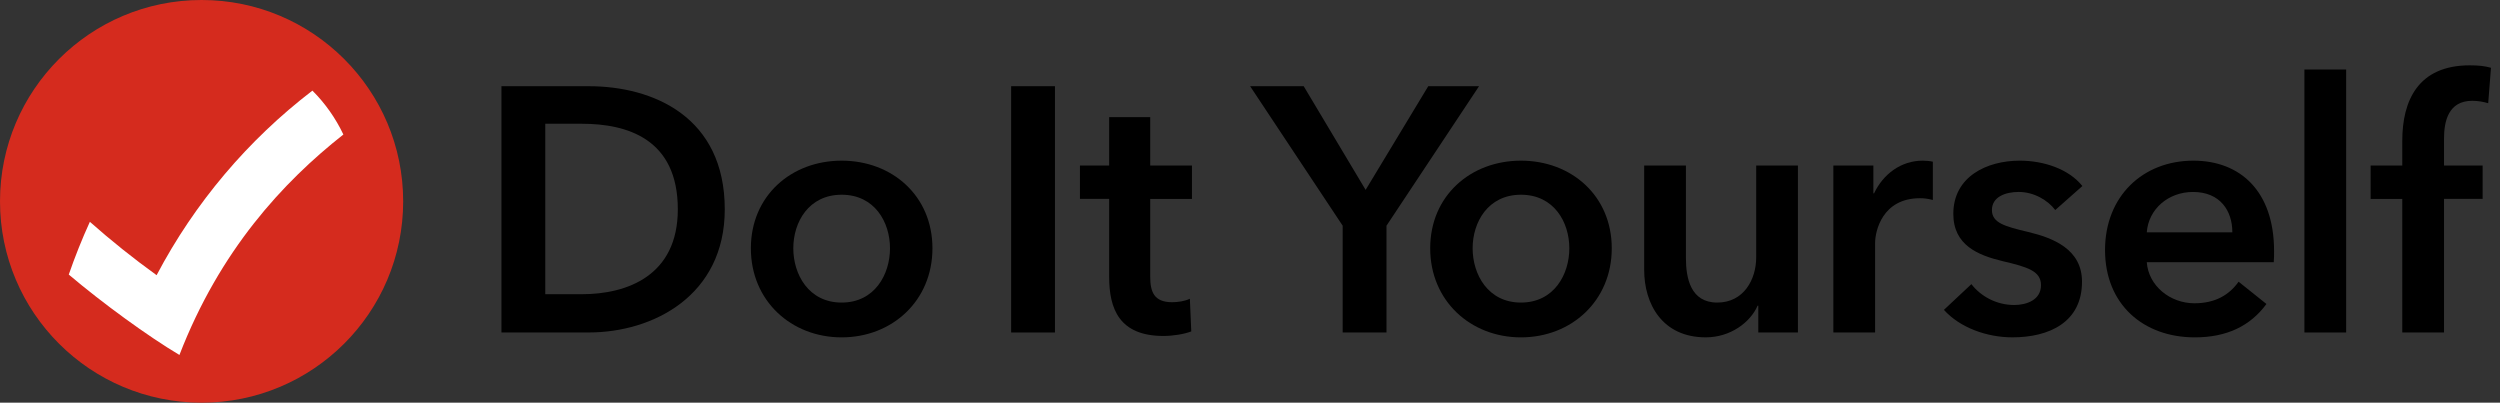 <svg width="149" height="24" viewBox="0 0 149 24" fill="none" xmlns="http://www.w3.org/2000/svg">
<rect x="0" y="0" width="149" height="24" fill="#333333" stroke="none"/>
<g clip-path="url(#clip0_9_231)">
<path d="M12.014 24C18.65 24 24.029 18.627 24.029 12C24.029 5.373 18.65 0 12.014 0C5.379 0 0 5.373 0 12C0 18.627 5.379 24 12.014 24Z" fill="#D52B1E"/>
<path d="M9.334 16.401C7.954 15.406 6.627 14.345 5.356 13.22C4.889 14.243 4.47 15.292 4.099 16.364C6.125 18.081 8.835 20.049 10.694 21.156C13.104 14.921 16.865 10.855 20.465 8.017C20.003 7.041 19.376 6.156 18.62 5.401C14.783 8.339 11.601 12.093 9.334 16.401Z" fill="white"/>
<path d="M29.886 5.138H35.09C38.926 5.138 43.196 6.962 43.196 12.476C43.196 17.618 38.926 19.815 35.09 19.815H29.886V5.138ZM34.675 17.535C37.371 17.535 40.398 16.436 40.398 12.476C40.398 8.267 37.371 7.376 34.675 7.376H32.498V17.535H34.675Z" fill="black"/>
<path d="M50.163 9.575C53.169 9.575 55.574 11.669 55.574 14.799C55.574 17.93 53.169 20.107 50.163 20.107C47.156 20.107 44.752 17.93 44.752 14.799C44.752 11.669 47.156 9.575 50.163 9.575ZM50.163 18.033C52.132 18.033 53.044 16.354 53.044 14.799C53.044 13.243 52.132 11.606 50.163 11.606C48.193 11.606 47.281 13.244 47.281 14.799C47.281 16.353 48.193 18.033 50.163 18.033Z" fill="black"/>
<path d="M60.264 5.138H62.876V19.816H60.264V5.138Z" fill="black"/>
<path d="M64.365 11.855V9.865H66.106V6.983H68.553V9.865H71.041V11.855H68.553V16.479C68.553 17.37 68.76 18.012 69.859 18.012C70.19 18.012 70.626 17.95 70.916 17.805L71 19.753C70.564 19.919 69.901 20.023 69.341 20.023C66.708 20.023 66.106 18.406 66.106 16.498V11.854H64.365V11.855Z" fill="black"/>
<path d="M80.023 13.452L74.508 5.139H77.701L81.391 11.317L85.123 5.139H88.15L82.635 13.452V19.816H80.023V13.452Z" fill="black"/>
<path d="M90.65 9.575C93.656 9.575 96.061 11.669 96.061 14.799C96.061 17.93 93.656 20.107 90.65 20.107C87.644 20.107 85.24 17.93 85.24 14.799C85.239 11.669 87.644 9.575 90.65 9.575ZM90.65 18.033C92.62 18.033 93.532 16.354 93.532 14.799C93.532 13.243 92.62 11.606 90.65 11.606C88.681 11.606 87.769 13.244 87.769 14.799C87.769 16.353 88.68 18.033 90.65 18.033Z" fill="black"/>
<path d="M107.157 19.816H104.794V18.219H104.753C104.318 19.214 103.135 20.106 101.663 20.106C99.072 20.106 97.993 18.116 97.993 16.084V9.865H100.481V15.38C100.481 16.562 100.751 18.033 102.347 18.033C103.922 18.033 104.669 16.665 104.669 15.338V9.864H107.156V19.816H107.157Z" fill="black"/>
<path d="M109.269 9.865H111.653V11.524H111.694C112.233 10.384 113.291 9.575 114.596 9.575C114.783 9.575 115.032 9.596 115.197 9.637V11.918C114.866 11.834 114.658 11.814 114.43 11.814C112.191 11.814 111.756 13.762 111.756 14.488V19.816H109.268V9.865H109.269Z" fill="black"/>
<path d="M122.492 12.518C122.057 11.938 121.228 11.44 120.315 11.44C119.527 11.44 118.719 11.73 118.719 12.518C118.719 13.286 119.486 13.493 120.875 13.824C122.347 14.177 124.088 14.84 124.088 16.789C124.088 19.215 122.119 20.106 119.942 20.106C118.408 20.106 116.811 19.526 115.857 18.468L117.495 16.934C118.034 17.639 118.968 18.178 120.046 18.178C120.771 18.178 121.643 17.888 121.643 16.996C121.643 16.167 120.875 15.918 119.362 15.566C117.889 15.213 116.418 14.612 116.418 12.747C116.418 10.529 118.408 9.575 120.378 9.575C121.808 9.575 123.301 10.073 124.11 11.088L122.492 12.518Z" fill="black"/>
<path d="M135.515 15.629H127.948C128.052 17.038 129.337 18.075 130.788 18.075C132.032 18.075 132.861 17.577 133.421 16.79L135.08 18.117C134.105 19.445 132.696 20.107 130.809 20.107C127.741 20.107 125.46 18.138 125.46 14.903C125.46 11.69 127.719 9.575 130.726 9.575C133.504 9.575 135.535 11.379 135.535 14.965C135.535 15.193 135.535 15.4 135.515 15.629ZM133.048 13.846C133.048 12.561 132.322 11.441 130.705 11.441C129.233 11.441 128.052 12.457 127.948 13.846H133.048Z" fill="black"/>
<path d="M137.343 4.143H139.831V19.816H137.343V4.143Z" fill="black"/>
<path d="M143.176 11.855H141.289V9.865H143.176V8.393C143.176 6.009 144.109 3.894 147.198 3.894C147.737 3.894 148.089 3.935 148.462 4.039L148.297 6.153C148.027 6.07 147.696 6.008 147.343 6.008C145.913 6.008 145.664 7.252 145.664 8.247V9.864H147.965V11.854H145.664V19.815H143.176V11.855Z" fill="black"/>
</g>
<defs>
<clipPath id="clip0_9_231">
<rect width="149" height="24" fill="white"/>
</clipPath>
</defs>
</svg>

